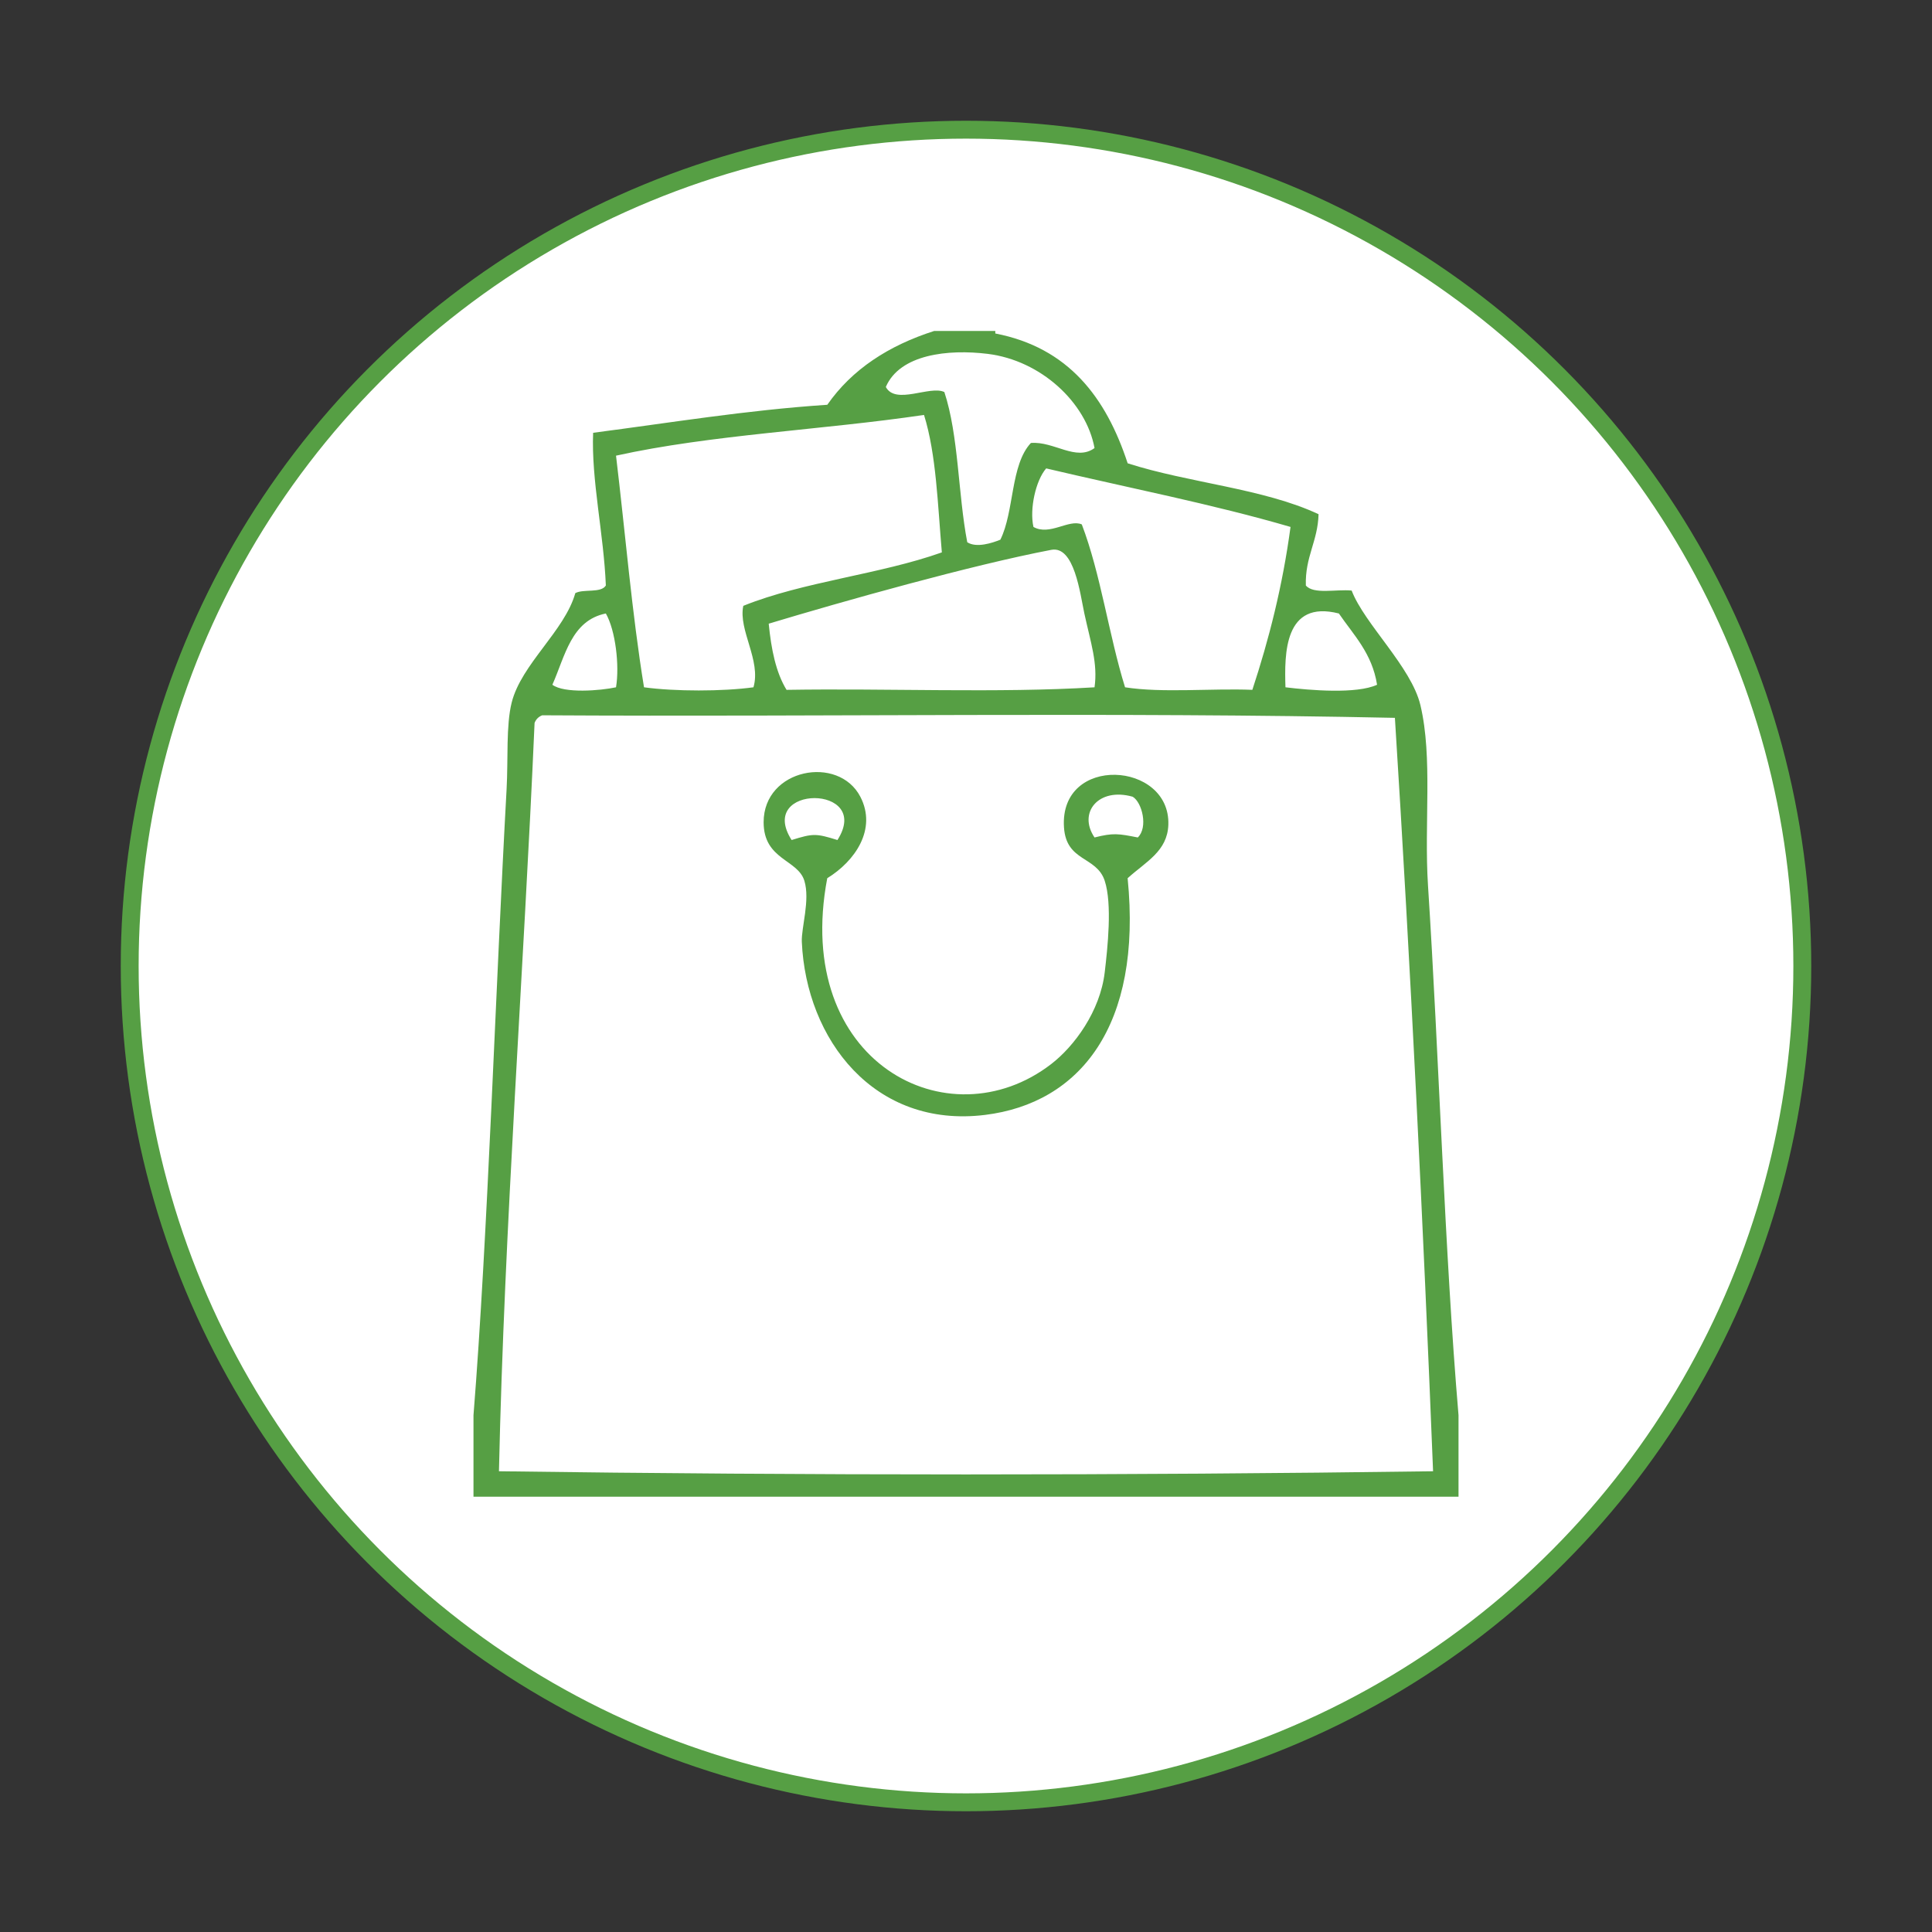 <?xml version="1.0" encoding="utf-8"?>
<!-- Generator: Adobe Illustrator 15.0.0, SVG Export Plug-In . SVG Version: 6.00 Build 0)  -->
<!DOCTYPE svg PUBLIC "-//W3C//DTD SVG 1.1//EN" "http://www.w3.org/Graphics/SVG/1.1/DTD/svg11.dtd">
<svg version="1.1" id="Layer_1" xmlns="http://www.w3.org/2000/svg" xmlns:xlink="http://www.w3.org/1999/xlink" x="0px" y="0px"
	 width="108px" height="108px" viewBox="0 0 108 108" enable-background="new 0 0 108 108" xml:space="preserve">
<rect x="0" y="0" width="108" height="108" fill="#333333" stroke="none"/>
<circle fill-rule="evenodd" clip-rule="evenodd" fill="#FFFFFF" stroke="#569F44" stroke-miterlimit="10" cx="54" cy="54" r="46.75"/>
<circle fill-rule="evenodd" clip-rule="evenodd" fill="#569F44" stroke="#FFFFFF" stroke-miterlimit="10" cx="329.5" cy="149" r="46.75"/>
<g>
	<path fill="#FFFFFF" d="M327.063,110.708c1.468,0,2.935,0,4.402,0c4.296,1.468,7.706,4.599,7.706,9.593
		c0,6.285-5.241,10.481-11.165,9.75C317.698,128.777,316.672,112.998,327.063,110.708z M322.345,115.898
		c-2.917,4.854,0.092,11.239,5.032,12.422c5.361,1.284,10.92-3.064,10.063-9.277c-0.562-4.086-4.247-7.148-8.806-6.763
		C325.352,112.559,323.301,114.304,322.345,115.898z"/>
	<path fill="#FFFFFF" d="M334.297,117.784c-0.319,1.136-1.525,2.155-2.832,3.46c-0.843,0.844-2.436,2.828-3.302,2.83
		c-0.892,0.004-2.092-1.383-2.358-2.673c0.139-0.069,0.281-0.138,0.314-0.315c0.926-0.458,1.253,0.631,1.888,0.944
		C329.757,121.674,332.113,116.129,334.297,117.784z"/>
	<path fill="#FFFFFF" d="M317.784,123.131c-0.25,1.532-0.112,3.452-1.573,3.773c-0.931,0.094-0.346-1.33-1.1-1.414
		c-1.619,0.211-2.83,2.17-4.404,1.414c0.146-2.055,2.52-1.883,3.617-2.986C313.465,121.135,316.713,122.596,317.784,123.131z"/>
	<path fill="#FFFFFF" d="M347.664,125.805c0.873,0.035,0.404-1.272,1.258-1.258c1.455-0.041,0.92,2.567,0.785,3.615
		c-1.025,0.342-2.275,1.107-3.459,0.786c-0.416-0.717,0.133-1.161,0.316-1.729c-1.391-1.495-3.879-1.89-5.506-3.146
		c0.025-0.182-0.036-0.279-0.157-0.314C341.992,121.667,346.039,125.256,347.664,125.805z"/>
	<path fill="#FFFFFF" d="M294.195,135.711c0-0.89,0-1.781,0-2.674c1.102-4.51,4.896-7.629,10.064-6.918
		c4.385,0.604,7.417,4.461,7.391,8.648c-0.027,4.59-3.541,7.328-5.346,10.537c-0.266,2.867-0.137,5.654-2.516,6.135
		c-3.614,0.724-4.362-2.354-4.404-5.977c-0.819-2.094-3.584-4.099-3.145-6.291c1.268-0.233,1.975,1.352,2.516,2.202
		c0.635,1,1.406,2.067,1.887,2.987c0.279,0.533,0.227,1.736,1.102,1.73c1.019-1.131,0.216-4.082,0.471-5.976
		c-0.673-0.804-1.582-0.472-2.045-1.573c-0.406-0.972-0.419-3.143,0.314-3.931c1.199-1.286,4.547-0.832,5.191,0.628
		c0.373,0.852,0.389,2.666,0,3.46c-0.342,0.69-1.707,0.679-2.046,1.572c-0.253,0.669-0.005,2.144,0,3.145
		c0.005,0.926-0.409,2.358,0.63,2.673c0.943-2.482,3.873-5.384,5.188-8.49c0.468-1.104,0.742-2.277,0.63-3.617
		c-0.75-8.922-15.548-8.327-14.469,1.888C295.248,136.188,294.404,136.029,294.195,135.711z M301.744,138.072
		c0.576,0.248,2.155,0.314,2.516-0.158c-0.246-0.592-0.017-1.66-0.314-2.202C301.908,134.642,301.033,136.793,301.744,138.072z
		 M301.43,147.82c-1.09,2.479,3.619,2.811,3.145,0.158C304.061,147.463,302.174,147.595,301.43,147.82z"/>
	<path fill="#FFFFFF" d="M364.805,132.881c0,0.367,0,0.734,0,1.102c-0.533,1.754-3.512,1.771-3.934,4.245
		c-0.326,1.931,2.104,5.642-0.314,6.133c-2.049,0.419-3.408-2.155-5.348-2.358c-1.912,0.184-3.393,2.77-5.504,2.358
		c-2.273-0.442,0.102-5-0.154-6.29c-0.473-2.369-4.191-2.539-3.932-4.875c0.229-2.074,4.328-1.381,5.975-1.887
		c1.561-1.348,1.412-5.406,3.775-5.19c2.082,0.19,1.869,3.988,3.459,5.19C360.965,131.688,363.813,131.356,364.805,132.881z
		 M355.525,128.478c-1.891,0.622-1.449,3.087-2.988,4.089c-1.221,0.797-3.078,0.156-4.559,1.102
		c0.477,1.875,3.053,2.148,3.301,4.088c0.178,1.382-1.006,2.797-0.629,4.404c1.754,0.168,2.873-1.627,4.721-1.888
		c1.502,0.593,2.568,1.624,4.242,2.044c0.816-1.708-0.727-3.332-0.314-5.032c0.414-1.692,2.805-1.836,3.146-3.616
		c-1.238-0.857-3.736-0.457-5.033-1.258C356.82,131.063,356.264,129.681,355.525,128.478z"/>
	<path fill="#FFFFFF" d="M313.695,187.292c-0.367,0-0.734,0-1.102,0c-1.938-9.918,5.459-13.194,12.267-15.409
		c0-0.788,0-1.573,0-2.36c-1.302-0.835-2.019-2.314-3.46-2.675c-0.75-0.187-1.544,0.077-2.201,0
		c-4.334-0.497-8.006-4.164-8.02-8.963c-0.012-3.579,2.697-6.424,3.616-9.75c0.604-2.184,0.634-3.896,1.415-5.504
		c3.541-7.281,14.656-11.076,22.174-5.189c0.62,0.484,2.027,1.223,1.57,2.516c-1.741-0.025-2.828-1.449-4.087-2.201
		c-5.089-3.045-12.052-1.42-15.568,1.887c-2.55,2.398-2.862,5-3.932,8.65c-0.815,2.783-3.146,5.736-3.46,8.649
		c-0.481,4.478,2.618,8.437,7.393,8.02c-0.705-2.925-1.129-7.868-0.787-12.58c0.213-2.925,1.713-7.179,3.618-7.392
		c1.464-0.164,2.222,1.313,3.303,1.888c0.927,0.495,2.438,0.98,3.616,1.101c1.967,0.201,6.568-0.72,8.335,0.314
		c1.405,0.82,0.943,4.073,0.943,6.605c0,4.152-0.037,7.61-0.628,10.063c3.877,0.467,6.525-2.431,7.234-5.188
		c1.166-4.553-2.268-8.029-3.303-11.638c-0.275-0.956-0.35-2.051-0.631-2.987c-0.225-0.749-1.088-1.861,0-2.359
		c2.119,1.066,1.516,3.229,2.045,5.033c1.084,3.705,3.623,6.352,3.617,10.063c-0.01,5.007-3.643,8.451-7.863,8.965
		c-0.646,0.079-1.547-0.223-2.36,0c-0.575,0.158-1.143,0.871-1.886,1.415c-1.516,1.107-2.05,1.206-1.729,3.618
		c1.058,0.587,2.44,1.06,3.772,1.572c1.182,0.453,3.209,0.634,3.146,2.359c-2.36,0.564-4.317-1.82-6.919-2.045
		c-0.881,2.351-4.225,3.998-6.92,2.517c-0.923-0.508-1.443-2.351-2.358-2.517c-1.012-0.186-5.971,2.271-6.606,2.673
		C314.514,178.613,313.878,182.389,313.695,187.292z M322.502,165.118c1.717,2.654,6.332,4.916,10.379,3.146
		c5.533-2.423,5.322-10.201,4.717-18.398c-5.616-0.15-11.05-0.482-14.31-2.988C320.643,149.388,320.131,161.453,322.502,165.118z
		 M326.59,170.31c-0.197,0.715,0.129,2.144,0,3.302c1.771,3.548,7.025,0.916,5.504-3.302
		C330.524,170.438,328.219,170.276,326.59,170.31z"/>
	<path fill="#FFFFFF" d="M346.092,187.292c-0.422,0-0.842,0-1.26,0c-0.307-2.293-0.002-4.518-0.627-6.448
		c-0.379-1.161-1.99-2.49-0.629-3.302c1.98,0.997,2.762,4.259,2.83,7.233C346.424,185.603,346.51,186.54,346.092,187.292z"/>
</g>
<path fill="#569F44" d="M244.054,48.943c-1.388,0.37-2.256-1.155-3.562-1.704c-3.103-1.305-8.406-1.148-12.539-0.464
	c-0.547,1.053,0.605,3.807-1.395,3.406c-0.477-1.516-0.773-4.163,0.619-4.955c1.52-0.863,5.338-0.791,7.896-0.619
	c1.889,0.127,3.941,0.58,5.573,1.238C242.354,46.535,244.437,47.386,244.054,48.943z"/>
<path fill="#569F44" d="M264.179,60.553c-1.372,0.498-3.823-0.587-5.881-0.774c-0.983-0.088-2.917,0.376-2.634-1.239
	C257.291,58.149,264.041,58.135,264.179,60.553z"/>
<path fill="#569F44" d="M267.432,89.04c-0.361,0-0.724,0-1.085,0c-0.273-1.125-0.154-2.583-0.154-4.489
	c0-1.585-0.463-3.87,0.773-3.87C268.483,80.681,267.666,88.373,267.432,89.04z"/>
<path fill="#569F44" d="M203.955,89.04c-0.361,0-0.723,0-1.084,0c-0.272-0.954-0.156-2.42-0.156-3.87
	c0-1.272-0.393-3.124,0.775-3.097c1.016,0.329,0.619,1.992,0.619,3.252C204.11,86.653,204.227,88.144,203.955,89.04z"/>
<path fill="#569F44" d="M222.688,89.04c-0.31,0-0.618,0-0.93,0c-0.244-1.331-1.101-5.67,0.619-6.038
	C223.496,83.878,223.055,87.682,222.688,89.04z"/>
<path fill="#569F44" d="M248.698,89.04c-0.362,0-0.724,0-1.085,0c-0.241-1.465-1.041-5.519,0.62-6.038
	C249.472,83.854,248.712,87.443,248.698,89.04z"/>
<path fill="#569F44" d="M199.311,89.04c-0.412,0-0.826,0-1.238,0c0-3.406,0-6.81,0-10.218c0.746-2.352,3.629-2.563,5.109-4.178
	c-1.161-1.77-3.856-1.734-4.025-3.873c-0.034-0.437,0.441-1.465,0.619-2.321c0.652-3.137,0.176-7.569,1.085-10.219
	c3.083-8.991,16.739-7.13,17.495,3.406c0.152,2.152,0.016,5.229,0.464,7.123c0.211,0.893,0.706,1.576,0.619,2.168
	c-0.317,2.168-3.319,1.924-4.024,4.025c1.27,1.027,3.013-0.216,4.488-0.774c1.599-0.606,3.132-1.306,4.645-1.704
	c0.948-1.777,3.877-3.15,2.787-7.121c-0.223-0.813-1.449-1.574-2.013-2.323c-1.299-1.726-2.423-4.371-2.632-7.277
	c-0.068-0.955,0.186-2.1,0-3.251c-0.283-1.769-1.112-3.048-1.238-4.49c-0.623-7.151,2.477-11.729,8.052-13.16
	c6.399,0,12.798,0,19.197,0c-0.038,3.769,0.573,9.569,0.155,13.624c-0.149,1.438-0.913,2.815-1.085,4.18
	c-0.189,1.516,0.124,2.833,0,4.026c-0.239,2.326-1.29,4.638-2.63,6.503c-0.516,0.713-1.874,1.331-2.169,2.322
	c-1.169,3.929,2.005,4.828,2.632,6.966c3.304,0.615,6.868,3.594,9.907,0.93c0.794-2.357-1.523-3.189-2.477-4.954
	c-0.958-1.78-0.661-3.798-1.083-6.039c-0.213-1.124-1.059-2.023-1.085-3.251c-0.158-7.95,9.494-7.315,17.805-6.503
	c-0.003,2.454,0.536,4.946,0.153,7.277c-0.136,0.834-0.886,1.573-1.083,2.787c-0.337,2.072-0.013,4.39-1.084,6.194
	c-0.775,1.306-3.171,2.509-2.479,4.333c0.56,1.471,4.481,1.361,6.194,2.323c1.093,0.616,1.13,1.3,1.857,2.323
	c-0.204,3.614,0.41,8.047-0.311,11.146c-0.258,0-0.515,0-0.773,0c0-0.051,0-0.104,0-0.155c-1.002-3.726,1.081-8.847-0.774-11.299
	c-1.402-1.856-4.282-1.312-6.502-2.479c-0.932,1.041-2.807,1.737-3.252,3.407c-0.828,3.108,0.744,7.296-0.155,10.526
	c-0.36,0-0.721,0-1.082,0c0-0.051,0-0.104,0-0.155c-0.691-2.973-0.127-7.199-0.312-10.682c-1.33-0.986-2.482-4.229-4.644-2.477
	c2.248,2.557,1.552,8.864,1.393,13.314c-0.36,0-0.723,0-1.084,0c0-0.052,0-0.104,0-0.154c-1.057-4.666,1.094-10.543-2.322-12.541
	c-2.146-1.254-5.459-1.649-7.896-2.633c-1.857,1.131-2.303,5.266-4.8,5.266c-1.707,0-1.906-1.561-3.405-2.168
	c-0.904,3.38,0.283,8.85-0.619,12.23c-0.31,0-0.619,0-0.93,0c-0.9-3.381,0.284-8.851-0.619-12.23
	c-1.678,0.56-1.807,2.351-3.715,2.168c-2.364-0.228-2.783-4.475-4.801-5.419c-2.999,1.978-8.371,1.374-9.443,5.108
	c-0.822,2.868,0.537,7.124-0.463,10.373c-0.361,0-0.724,0-1.085,0c-0.151-3.877-0.634-9.398,0.619-12.385
	c-2.006-1.977-3.028,1.833-6.192,1.703c-2.193-0.091-2.596-1.338-4.336-2.479c-1.495,1.284-3.423,1.003-4.645,2.479
	C198.217,80.615,200.322,85.555,199.311,89.04z M231.514,36.092c-6.565,0.484-9.352,5.414-8.516,12.541
	c0.17,1.446,1.064,2.721,1.238,4.025c0.262,1.954-0.166,3.432,0.155,4.954c1.651,7.835,11.491,11.809,18.114,6.193
	c1.305-1.107,2.341-2.622,2.942-4.025c0.924-2.166,0.2-4.289,0.772-7.741c0.184-1.101,0.918-1.862,1.084-3.406
	c0.445-4.126-0.32-7.996,0-12.386C242.066,36.252,236.741,35.707,231.514,36.092z M210.457,53.897
	c-5.689-0.779-8.924,3.664-8.67,9.753c0.064,0.608,0.994,0.348,1.084,0.929c0.223,3.315,2.191,6.077,5.418,6.501
	c3.49,0.459,7.643-2.045,7.122-5.572c-0.305-2.067-5.019-5.257-7.896-4.645c-1.73,0.368-1.49,3.062-3.251,1.703
	c0.093-1.011,1.683-3.045,2.786-3.252c1.898-0.356,5.547,1.021,7.276,2.322c0.966,0.726,1.368,2.048,2.323,2.168
	C217.357,58.87,214.797,54.49,210.457,53.897z M252.414,59.47c0.123,1.258,1.032,1.946,1.239,3.096
	c0.288,1.609-0.117,3.052,0.311,4.335c1.666,5,9.77,5.814,11.766,0.309c0.648-1.787,0.085-3.047,0.464-4.955
	c0.139-0.696,0.869-1.317,1.084-2.167c0.453-1.792,0.109-3.756,0-6.037C260.798,53.828,251.721,52.406,252.414,59.47z
	 M229.191,66.591c-0.529,0.401-0.236,1.622-0.311,2.478c2.227,1.284,4.024,2.993,6.348,4.179c2.207-1.249,4.127-2.787,6.193-4.179
	c-0.072-0.856,0.219-2.077-0.311-2.478C237.791,68.338,232.538,68.229,229.191,66.591z M203.336,69.997
	c-0.848-0.982-0.842-2.168-1.703-2.012c-0.422,0.765-0.678,1.695-0.774,2.787c0.987,1.076,2.007,2.122,3.87,2.324
	C205.77,71.182,204.384,71.213,203.336,69.997z M215.721,69.533c-1.282,1.671-3.042,1.654-1.703,3.561
	c1.801-0.367,3.055-1.279,3.871-2.633c-0.412-0.67-0.334-1.833-0.93-2.322C216.02,68.07,216.281,68.803,215.721,69.533z
	 M228.262,70.617c-0.689,0.291-1.039,0.922-1.395,1.549c1.346,1.751,2.227,3.967,3.871,5.42c1-1.066,2.308-1.822,2.942-3.254
	C232.094,72.874,230.217,71.705,228.262,70.617z M242.041,70.617c-1.854,1.243-3.967,2.226-5.418,3.869
	c1.063,1,1.799,2.328,3.25,2.942C240.737,75.681,245.465,71.828,242.041,70.617z M206.742,72.32
	c-0.571,0.461-0.145,1.92-0.466,2.631c1.415,3.326,7.892,1.582,5.573-2.631C210.199,72.686,208.393,72.686,206.742,72.32z
	 M257.058,73.868c0.229,1.146,2.112,1.702,2.942,2.632c0.877-1.186,3.663-2.238,2.322-4.18
	C260.297,73.38,256.503,71.058,257.058,73.868z"/>
<path fill="#FFFFFF" d="M243.095-72.206c0.724,0,1.446,0,2.169,0c1.561,1.195,1.116,4.395,1.898,6.37
	c3.506,1.86,3.28-4.423,5.691-4.878c1.307-0.247,2.439,0.981,3.389,1.49c0.873,0.469,2.53,0.812,2.711,2.169
	c0.261,1.981-2.292,3.926-2.711,5.556c0.294,0.447,0.714,1.502,1.489,1.626c1.772,0.286,3.965-2.625,6.1-1.626
	c1.517,0.711,1.035,3.531,2.304,5.015c0,0.587,0,1.174,0,1.761c-1.277,1.571-4.311,1.382-5.828,2.711c0,0.587,0,1.174,0,1.761
	c1.639,1.21,4.43,1.263,5.828,2.711c0,0.587,0,1.175,0,1.763c-0.972,1.486-1.196,4.694-2.575,5.149
	c-1.775,0.588-3.492-1.536-5.963-1.761c-0.548,0.445-1.018,0.971-1.354,1.625c0.342,1.662,3.104,3.646,2.711,5.692
	c-0.229,1.187-1.976,1.602-2.711,2.034c-0.87,0.509-2.112,1.78-3.253,1.625c-2.477-0.337-2.538-7.216-5.827-5.015
	c-0.9,1.753-0.148,6.51-2.44,6.505c-1.774-0.004-5.954-0.693-6.37-1.897c-0.635-1.842,0.943-3.812,0.814-5.962
	c-0.447-0.457-1.188-0.621-1.627-1.084c-1.977,0.468-3.148,3.78-5.421,3.659c-1.255-0.067-1.874-1.474-2.575-2.305
	c-0.708-0.837-2.063-1.734-2.032-2.98c0.071-2.9,6.134-3.029,3.931-6.371c-2.115-0.911-5.409,1.076-6.641-0.948
	c-0.771-1.267-0.635-6.118,0.271-6.912c1.293-1.134,4.059,0.003,6.233-0.406c0.33-0.574,0.605-1.202,0.814-1.898
	c-0.715-1.665-4.705-2.585-4.608-4.878c0.05-1.166,1.433-2.095,2.032-2.846c0.662-0.829,1.456-2.308,2.711-2.304
	c1.088,0.003,2.029,1.203,2.711,1.762c0.896,0.734,1.457,1.452,2.574,1.897c0.54-0.362,1.182-0.626,1.627-1.083
	c0.043-2.168-1.414-4.303-0.814-5.963C238.953-72.108,241.417-71.419,243.095-72.206z M239.572-69.902
	c0.168,2.142,0.979,4.344,0.949,6.233c-0.996,0.722-2.145,1.29-3.254,1.897c-1.928-1.098-3.207-2.845-5.149-3.93
	c-1.068,1.327-2.294,2.494-3.253,3.93c0.57,1.409,4.577,2.822,4.743,4.473c0.101,0.999-1.046,2.494-1.49,3.524
	c-1.991,0.086-4.332-0.176-6.099,0.135c-0.225,1.367-0.225,3.646,0,5.014c1.82,0.393,4.547-0.119,6.369,0.271
	c0.333,1.294,1.025,2.228,1.22,3.659c-1.362,1.62-3.421,2.542-4.607,4.336c1.161,0.877,1.907,3.671,3.388,3.659
	c0.668-0.005,1.791-1.334,2.439-1.897c0.9-0.783,1.574-1.564,2.575-1.897c0.997,0.765,2.364,1.16,3.252,2.032
	c-0.361,2.032-0.796,3.993-1.084,6.099c1.368,0.664,3.284,0.782,5.015,1.084c1-1.62,0.677-4.563,1.491-6.37
	c1.251-0.195,2.458-0.433,3.659-0.678c1.504,1.521,1.886,4.167,3.658,5.42c1.43-0.874,3.242-1.366,4.201-2.71
	c-0.97-1.832-2.096-3.503-2.981-5.421c0.997-0.755,1.231-2.591,2.441-2.846c1.74-0.369,4.581,2.06,6.097,1.897
	c0.706-1.463,1.32-3.016,1.762-4.744c-1.757-1.179-4.432-1.441-6.1-2.711c0.066-1.201-0.144-2.674,0.138-3.659
	c2.003-0.752,4.118-1.392,5.963-2.304c-0.414-1.755-0.986-3.349-1.762-4.744c-2.422,0.243-3.918,1.412-6.098,1.897
	c-0.847-0.961-1.8-1.816-2.44-2.982c0.839-2.007,2.144-3.548,2.981-5.556c-1.296-1.008-2.702-1.906-4.338-2.575
	c-1.504,0.653-2.099,5.011-3.658,5.42c-0.966,0.255-2.632-0.639-3.795-0.813c-0.259-2.09-0.405-4.292-1.084-5.963
	C243.033-70.949,241.035-70.343,239.572-69.902z"/>
<path fill="#FFFFFF" d="M254.615-57.163c-0.449,1.299-1.64,2.439-2.71,3.524c-2.057,2.083-3.952,3.89-6.235,6.233
	c-0.813,0.835-2.607,2.689-3.389,2.71c-1.133,0.032-2.638-1.96-3.388-2.71c-1.206-1.205-2.224-1.891-2.71-3.388
	c1.331-0.524,2.457,0.92,3.252,1.762c0.915,0.968,1.629,2.152,2.711,2.71c3.811-2.861,7.66-7.818,11.249-10.842
	C253.692-57.414,254.116-57.569,254.615-57.163z"/>
<path fill="#FFFFFF" d="M266.135-23.689c0,0.724,0,1.445,0,2.169c-0.521,0.931-1.412,2.609-2.711,1.897
	c-0.153-1.353,1.494-1.358,1.49-2.982c-0.008-3.48-5.295-1.627-7.858-0.947c-3.97,1.051-7.241,1.83-11.655,2.982
	c-1.865,0.484-4.658,0.812-5.693,1.49c-0.916,0.6-1.038,2.105-1.897,2.71c-3.927,2.756-8.065-3.591-10.028-5.557
	c-0.557-0.557-1.844-1.141-1.491-2.304c0.962-0.373,1.839,0.596,2.438,1.219c0.625,0.648,1.207,1.386,1.898,2.034
	c1.352,1.269,2.619,3.458,4.065,3.794c2.163,0.501,3.374-0.96,3.388-2.303c0.02-2.012-3.08-4.031-4.336-5.286
	c-1.773-1.773-2.984-3.365-4.879-4.609c-5.063-0.086-10.477,0.177-15.314-0.136c-0.625,3.667-0.096,8.489-0.271,12.603
	c3.338,0.894,6.42,1.395,9.351,2.576c2.751,1.107,5.413,2.545,7.997,3.794c2.276,1.104,4.448,3.189,8.402,2.305
	c1.834-0.41,3.787-1.799,5.691-2.711c4.593-2.196,9.08-4.731,13.688-7.048c0.712-0.356,1.855-1.271,2.713-0.541
	c0.028,1.234-1.551,1.363-2.307,1.763c-6.295,3.339-13.209,6.968-19.92,10.027c-1.266,0-2.529,0-3.795,0
	c-7.184-2.801-12.298-7.668-21.549-8.402c-0.601,1.455-0.103,2.122-0.406,3.254c-1.332,4.959-11.7,4.527-12.738,0.135
	c0-1.807,0-3.615,0-5.42c1.914-1.125,1.027,3.732,1.355,4.879c0.652,2.283,4.43,3.003,7.725,2.305
	c3.525-0.751,2.439-6.694,2.439-11.793c0-5.445,1.08-10.888-2.169-11.926c-2.783-0.888-7.01-0.255-7.86,1.762
	c-0.556,1.317-0.271,3.856-0.271,6.234c0,1.571,0.652,6.671-1.221,5.557c0-3.931,0-7.861,0-11.791
	c0.377-0.8,0.816-1.634,1.762-2.303c2.615-1.854,8.411-1.471,10.165,0.812c0.663,0.864,0.534,1.707,1.22,2.712
	c5.131,0.532,10.609-0.717,15.178,0c2.366,0.373,3.591,2.526,5.422,4.338c1.486,1.47,2.989,2.659,3.93,3.793
	c0.563,0.68,0.916,2.001,1.627,2.169c1.085,0.253,4.213-1.1,5.691-1.491c4.379-1.156,7.464-1.76,11.656-2.845
	C260.958-25.784,264.592-27.54,266.135-23.689z"/>
<path fill="#FFFFFF" d="M204.742-16.913c0.959,1.016-0.119,3.583,2.575,2.982c0.908-0.202,1.219-0.98,1.085-1.897
	c-0.149-1.011-1.482-1.033-1.355-2.169c3.817-0.612,3.389,5.728-0.406,5.557c-0.534-0.024-1.662-0.411-2.168-0.948
	C203.719-14.188,203.025-16.417,204.742-16.913z"/>
<path fill="#FFFFFF" d="M-186.09-38.833c7.015,0,14.03,0,21.044,0c0.004,0.161,0.203,0.128,0.332,0.166
	c0.415,9.086,4.066,14.933,12.759,15.742c1.928-1.54,0.41-5.661,1.16-8.12c1.334-4.375,8.341-4.252,9.611,0
	c1.378,4.616-0.826,10.42,0.332,15.246c5.254,0.556,12.736-1.16,13.422,3.645c0.2,1.407-0.228,2.077-0.663,3.149
	c1.235,0.863,2.711,1.488,3.314,2.982c0,0.94,0,1.877,0,2.817c-0.563,1.481-2.02,2.068-3.149,2.982
	c1.512,3.67-0.718,6.848-4.474,6.795c2.38,8.332-12.624,4.106-19.221,5.135c-4.08,7.796-10.377,13.377-20.382,15.245
	c-2.376,0-4.751,0-7.125,0c-12.375-2.538-19.863-9.963-22.37-22.369c0-9.003,0-18.007,0-27.01c0.055,0,0.11,0,0.166,0
	c1.004-1.137,3.722-0.959,4.971-1.325c4.16-1.221,7.822-4.616,8.948-8.285C-186.907-33.694-187.34-38.268-186.09-38.833z
	 M-185.427-37.011c-0.232,9.766-5.558,14.437-14.582,15.411c0.238,13.323-2.078,26.32,3.313,35.294
	c4.075,6.782,11.639,11.97,21.376,11.931c8.629-0.034,15.014-4.493,18.89-9.279c1.042-1.285,2.292-2.828,2.485-4.475
	c-3.857-0.174-7.978-0.086-10.273-1.821c-1.871,2.105-7.306,0.647-10.605,1.324c-0.592,3.275,0.368,8.1-0.498,11.104
	c-2.69-0.066-5.192-0.328-7.291-0.996c-7.581-2.416-13.728-9.486-14.416-18.56c-0.5-6.587,0.231-14.544,0.166-22.369
	c9.329-0.547,13.626-6.164,14.582-14.913c2.035-0.201,5.517-0.446,7.291,0.165c0,1.934,0,4.229,0,6.462
	c0,2.077,0.502,5.015-0.663,5.966c-1.366-0.734-0.829-3.178-0.829-5.137c0-2.109,0.048-4.388,0-5.8
	c-1.132-0.272-3.342-0.272-4.474,0c-1.228,8.493-5.994,13.449-14.416,14.748c0.15,10.177-1.607,21.899,2.154,28.667
	c3.253,5.852,8.523,9.699,16.736,9.942c-0.078-3.132,0.196-8.036-0.165-11.434c-2.515-0.758-5.029,0.579-6.96-0.497
	c-2.12-1.182-1.16-7.546-1.16-12.428c0-4.941-0.735-10.606,1.326-11.765c1.954-0.366,4.57-0.07,6.793-0.165
	c0.765-0.958,0.995-1.774,2.32-2.154c2.198-0.63,5.522,0.125,8.119-0.166c2.048,0.911,1.654,2.906,4.806,2.32
	c1.142-0.212,2.841-1.544,4.309-2.485c1.643-1.053,3.54-2.057,3.811-3.149c-7.56-1.995-12.62-6.492-12.593-16.073
	c-6.022-0.386-12.759-0.056-19.056-0.166C-185.168-37.416-185.334-37.249-185.427-37.011z M-146.486-32.868
	c-4.502,0.448-2.196,8.033-3.977,11.268c-1.1,1.997-3.099,2.881-5.304,4.308c-3.127,2.025-4.013,3.21-8.119,3.314
	c-0.298,3.361-0.166,8.157-0.166,11.764c0,1.075,0.522,2.944-0.828,3.149c-1.107-0.675-0.663-2.372-0.663-3.646
	c0-4.357,0.134-9.248-0.166-13.091c-1.705-1.187-6.561-0.736-8.782-0.332c-0.891,3.595-0.497,8.28-0.497,12.759
	c0,2.199,0,4.478,0,6.627c0,2.228-0.371,4.528,0.497,6.298c2.465,0.191,6.417,0.458,8.617-0.166c1.014-0.92-0.617-4.484,1.16-4.64
	c1.198,0.126,0.456,2.194,0.663,3.313c3.354,3.177,11.241,2.154,18.559,2.154c3.8,0,11.88,1.104,11.765-1.988
	c-0.041-1.113-0.921-1.632-1.823-1.823c-0.886-0.188-2.723,0.671-2.982-0.828c0.842-1.172,3.015-0.663,4.64-0.663
	c2.754,0,4.95-0.254,4.972-2.65c0.022-2.791-2.792-2.651-5.635-2.651c-1.349,0-3.444,0.613-3.977-0.829
	c0.901-1.172,3.127-0.663,4.972-0.663c3.675,0,7.403,0.441,7.456-2.65c0.056-3.312-3.728-2.651-7.291-2.651
	c-1.921,0-4.389,0.591-5.137-0.83c0.607-1.15,2.398-0.663,3.646-0.663c3.251,0,6.034,0.139,5.967-2.817
	c-0.108-4.688-9.051-1.589-13.256-2.982C-144.045-19.705-139.307-33.583-146.486-32.868z M-182.776-13.978
	c-0.807,0.549-0.498,3.387-0.498,5.137c0,5.514-0.259,11.88,0.332,16.073c1.511,0.6,4.692,0.374,6.462,0.166
	c0.002-6.425,0.002-15.115,0-21.541C-178.174-14.332-181.348-14.605-182.776-13.978z"/>
<path fill="#569F44" d="M46.244,49.092c-1.952,10.271,6.77,14.824,12.522,10.387c1.286-0.993,2.729-2.939,2.988-5.122
	c0.16-1.354,0.429-3.821,0-5.122c-0.46-1.392-2.151-1.046-2.277-2.988c-0.265-4.084,5.955-3.695,5.834-0.143
	c-0.051,1.482-1.249,2.06-2.276,2.988c0.828,8.273-2.683,12.579-7.969,13.232c-6.196,0.766-10.004-4.216-10.244-9.676
	c-0.034-0.788,0.474-2.335,0.142-3.414c-0.37-1.202-2.277-1.164-2.277-3.272c0-3.003,4.187-3.776,5.407-1.423
	C49.035,46.353,47.794,48.142,46.244,49.092z M44.252,46.958c1.199-0.374,1.362-0.374,2.562,0
	C48.809,43.833,42.257,43.833,44.252,46.958z M61.185,46.815c1.051-0.266,1.335-0.213,2.418,0c0.586-0.557,0.244-1.963-0.285-2.277
	C61.413,43.995,60.24,45.426,61.185,46.815z"/>
<path fill="#569F44" d="M81.532,79.114c0,1.518,0,3.035,0,4.553c-18.354,0-36.71,0-55.064,0c0-1.518,0-3.035,0-4.553
	c0.797-9.966,1.239-23.974,1.851-35.002c0.093-1.694-0.038-3.549,0.284-4.838c0.538-2.149,2.959-4,3.557-6.118
	c0.463-0.249,1.438,0.015,1.707-0.427c-0.116-2.882-0.819-5.9-0.711-8.537c4.326-0.559,8.511-1.259,13.09-1.565
	c1.384-1.984,3.426-3.31,5.977-4.127c1.139,0,2.277,0,3.415,0c0,0.047,0,0.095,0,0.142c4.092,0.792,6.192,3.578,7.399,7.257
	c3.408,1.097,7.605,1.406,10.671,2.846c-0.042,1.523-0.758,2.372-0.711,3.984c0.434,0.514,1.697,0.198,2.561,0.284
	c0.714,1.866,3.333,4.262,3.843,6.403c0.699,2.939,0.2,6.619,0.426,10.102C80.443,59.054,80.753,69.925,81.532,79.114z
	 M55.21,19.781c-2.206-0.271-4.904,0.02-5.692,1.85c0.547,1.026,2.476-0.106,3.272,0.285c0.801,2.425,0.762,5.688,1.28,8.395
	c0.513,0.335,1.404,0.04,1.851-0.142c0.785-1.584,0.559-4.185,1.707-5.407c1.295-0.105,2.519,1.041,3.557,0.285
	C60.712,22.49,58.182,20.146,55.21,19.781z M34.436,25.472c0.519,4.32,0.886,8.79,1.565,12.948c1.718,0.236,4.401,0.236,6.118,0
	c0.439-1.507-0.857-3.196-0.568-4.553c3.345-1.351,7.634-1.756,11.099-2.988c-0.232-2.662-0.309-5.479-0.997-7.684
	C45.994,24.035,39.756,24.295,34.436,25.472z M58.482,26.184c-0.583,0.669-0.938,2.263-0.712,3.272
	c0.908,0.514,1.979-0.454,2.703-0.142c1.061,2.781,1.508,6.176,2.418,9.106c2.092,0.327,4.788,0.051,7.116,0.142
	c0.928-2.818,1.69-5.802,2.134-9.106C67.774,28.18,63.047,27.263,58.482,26.184z M60.616,34.294c-0.24-1.117-0.56-3.804-1.849-3.557
	c-4.444,0.847-11.641,2.875-15.795,4.127c0.139,1.428,0.401,2.728,0.996,3.699c5.692-0.094,11.763,0.189,17.217-0.142
	C61.375,37.083,60.972,35.936,60.616,34.294z M30.878,38.278c0.664,0.496,2.677,0.331,3.558,0.142
	c0.203-1.218-0.029-3.182-0.569-4.126C31.933,34.684,31.593,36.668,30.878,38.278z M71.858,38.42
	c1.369,0.168,3.979,0.387,5.121-0.142c-0.278-1.76-1.306-2.773-2.135-3.984C71.784,33.516,71.798,36.55,71.858,38.42z
	 M29.883,40.412c-0.605,13.908-1.688,28.096-1.991,41.832c17.073,0.237,35.144,0.237,52.218,0
	c-0.545-13.636-1.262-28.333-2.134-42.116c-15.604-0.332-31.825-0.048-47.666-0.143C30.104,40.065,29.963,40.207,29.883,40.412z"/>
</svg>
